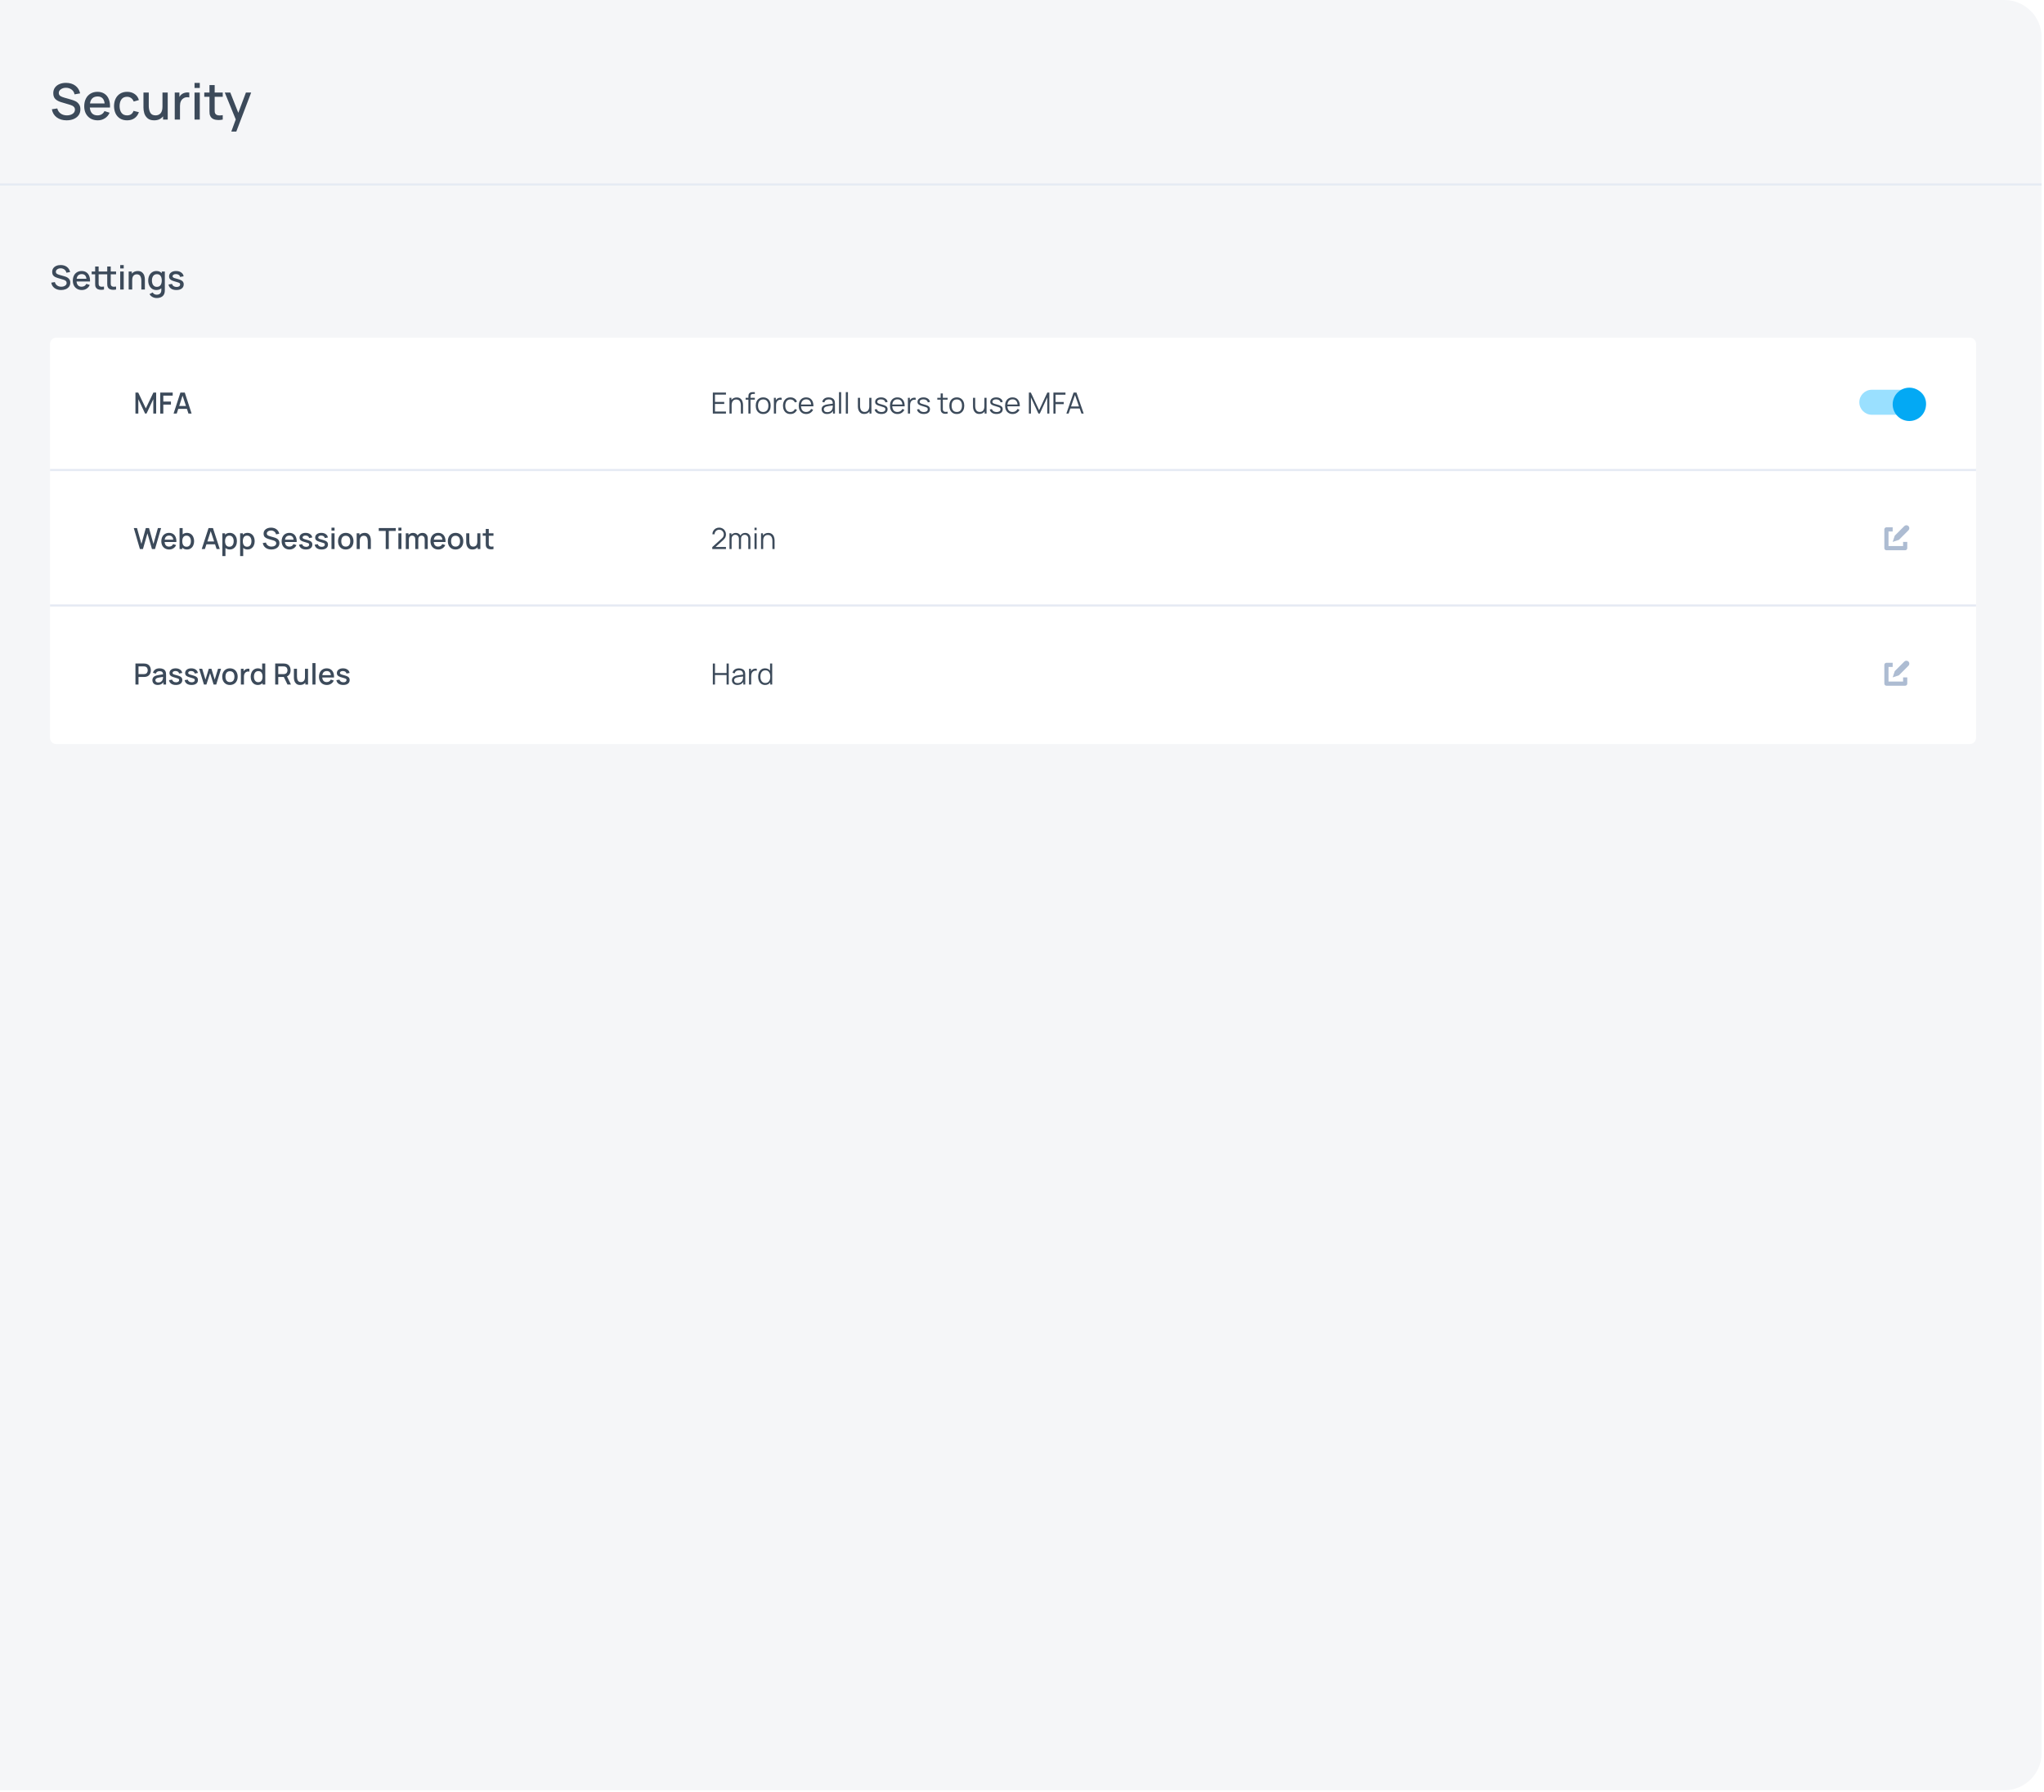 <svg width="657" height="576" viewBox="0 0 657 576" fill="none" xmlns="http://www.w3.org/2000/svg">
<path d="M0 0H644.24C650.867 0 656.24 5.373 656.24 12V563.51C656.24 570.137 650.867 575.51 644.24 575.51H0V0Z" fill="#F5F6F8"/>
<path d="M21.402 38.681C20.148 38.681 19.092 38.365 18.235 37.733C17.377 37.089 16.857 36.221 16.675 35.127L18.412 34.854C18.583 35.551 18.948 36.098 19.505 36.494C20.062 36.891 20.727 37.089 21.499 37.089C22.228 37.089 22.839 36.923 23.332 36.591C23.836 36.258 24.088 35.808 24.088 35.24C24.088 34.854 23.959 34.543 23.702 34.307C23.455 34.061 23.102 33.868 22.641 33.729L19.666 32.844C18.926 32.63 18.315 32.308 17.833 31.879C17.361 31.44 17.125 30.797 17.125 29.95C17.125 29.253 17.302 28.658 17.656 28.165C18.02 27.661 18.513 27.28 19.135 27.023C19.768 26.755 20.475 26.627 21.258 26.637C22.437 26.648 23.423 26.948 24.216 27.538C25.01 28.127 25.524 28.953 25.76 30.014L23.959 30.336C23.841 29.682 23.525 29.167 23.011 28.792C22.496 28.406 21.89 28.213 21.193 28.213C20.561 28.213 20.02 28.374 19.569 28.695C19.119 29.006 18.894 29.398 18.894 29.869C18.894 30.298 19.055 30.625 19.376 30.85C19.709 31.065 20.148 31.247 20.695 31.397L22.834 32.008C23.348 32.147 23.814 32.319 24.233 32.523C24.651 32.715 25.02 33.026 25.342 33.455C25.674 33.884 25.841 34.447 25.841 35.144C25.841 35.894 25.642 36.537 25.246 37.073C24.849 37.599 24.313 38.001 23.638 38.279C22.962 38.547 22.217 38.681 21.402 38.681Z" fill="#3C4A5A"/>
<path d="M28.872 34.565C28.937 35.379 29.178 36.007 29.596 36.446C30.014 36.875 30.588 37.089 31.317 37.089C31.842 37.089 32.298 36.971 32.684 36.736C33.069 36.5 33.37 36.157 33.584 35.706L35.224 36.237C34.892 37.009 34.383 37.609 33.697 38.038C33.021 38.467 32.26 38.681 31.413 38.681C30.556 38.681 29.794 38.494 29.13 38.118C28.476 37.733 27.967 37.202 27.602 36.526C27.248 35.84 27.072 35.058 27.072 34.179C27.072 33.246 27.248 32.426 27.602 31.719C27.956 31.011 28.454 30.47 29.098 30.095C29.741 29.709 30.48 29.516 31.317 29.516C32.196 29.516 32.946 29.719 33.568 30.127C34.2 30.534 34.667 31.118 34.967 31.879C35.278 32.641 35.406 33.536 35.353 34.565H28.872ZM31.381 31.011C30.674 31.011 30.111 31.204 29.693 31.59C29.285 31.965 29.028 32.523 28.921 33.262H33.632C33.546 32.501 33.316 31.938 32.941 31.574C32.566 31.199 32.046 31.011 31.381 31.011Z" fill="#3C4A5A"/>
<path d="M40.847 38.681C39.979 38.681 39.229 38.488 38.596 38.102C37.964 37.706 37.481 37.164 37.149 36.478C36.827 35.781 36.661 34.988 36.651 34.098C36.661 33.198 36.833 32.405 37.165 31.719C37.508 31.022 37.996 30.48 38.628 30.095C39.261 29.709 40.006 29.516 40.863 29.516C41.818 29.516 42.632 29.757 43.308 30.239C43.983 30.711 44.428 31.354 44.642 32.169L42.97 32.635C42.798 32.153 42.52 31.777 42.134 31.509C41.758 31.241 41.33 31.108 40.847 31.108C40.054 31.108 39.454 31.381 39.046 31.928C38.65 32.464 38.446 33.187 38.435 34.098C38.446 35.02 38.655 35.749 39.062 36.285C39.47 36.821 40.065 37.089 40.847 37.089C41.887 37.089 42.579 36.607 42.922 35.642L44.642 36.06C44.353 36.907 43.881 37.556 43.227 38.006C42.573 38.456 41.78 38.681 40.847 38.681Z" fill="#3C4A5A"/>
<path d="M53.91 29.757V38.44H52.415V37.411C52.082 37.818 51.675 38.135 51.193 38.36C50.71 38.574 50.163 38.681 49.552 38.681C48.63 38.681 47.912 38.451 47.398 37.99C46.894 37.529 46.551 36.993 46.369 36.382C46.197 35.771 46.111 35.17 46.111 34.581V29.757H47.816V34.018C47.816 34.865 47.971 35.589 48.282 36.189C48.604 36.789 49.177 37.089 50.003 37.089C50.667 37.089 51.203 36.864 51.611 36.414C52.018 35.964 52.222 35.251 52.222 34.275V29.757H53.91Z" fill="#3C4A5A"/>
<path d="M58.465 30.255C58.711 30.073 58.99 29.939 59.301 29.853C59.611 29.757 59.928 29.709 60.249 29.709C60.453 29.709 60.651 29.725 60.844 29.757V31.333C60.63 31.279 60.416 31.252 60.201 31.252C59.719 31.252 59.306 31.37 58.963 31.606C58.223 32.067 57.853 32.882 57.853 34.05V38.44H56.165V29.757H57.66V31.14C57.896 30.743 58.164 30.448 58.465 30.255Z" fill="#3C4A5A"/>
<path d="M62.529 26.653H64.217V28.277H62.529V26.653ZM62.529 29.757H64.217V38.44H62.529V29.757Z" fill="#3C4A5A"/>
<path d="M69.003 34.935C69.003 35.02 69.003 35.197 69.003 35.465C69.003 35.722 69.014 35.931 69.035 36.092C69.067 36.253 69.116 36.387 69.18 36.494C69.416 36.902 69.877 37.105 70.563 37.105C70.885 37.105 71.228 37.073 71.592 37.009V38.44C71.131 38.536 70.67 38.585 70.209 38.585C69.609 38.585 69.084 38.488 68.633 38.295C68.194 38.102 67.862 37.797 67.636 37.379C67.508 37.132 67.422 36.886 67.379 36.639C67.347 36.382 67.331 36.076 67.331 35.722V35.031V31.108H65.659V29.757H67.331V27.345H69.003V29.757H71.592V31.108H69.003V34.935Z" fill="#3C4A5A"/>
<path d="M79.041 29.757H80.729L75.953 42.299H74.345L75.776 38.392L72.255 29.757H74.024L76.597 36.269L79.041 29.757Z" fill="#3C4A5A"/>
<path d="M0 58.96H656.24V59.63H0V58.96Z" fill="#E5EAF3"/>
<path d="M19.628 93.231C18.792 93.231 18.088 93.02 17.517 92.598C16.945 92.169 16.598 91.591 16.477 90.862L17.634 90.679C17.749 91.144 17.992 91.508 18.363 91.773C18.735 92.037 19.178 92.169 19.693 92.169C20.179 92.169 20.586 92.059 20.915 91.837C21.251 91.616 21.419 91.316 21.419 90.937C21.419 90.679 21.333 90.472 21.161 90.315C20.997 90.151 20.761 90.022 20.454 89.929L18.471 89.339C17.977 89.197 17.57 88.982 17.248 88.696C16.934 88.403 16.777 87.974 16.777 87.41C16.777 86.945 16.895 86.549 17.131 86.22C17.373 85.884 17.702 85.63 18.117 85.459C18.538 85.28 19.01 85.194 19.532 85.201C20.318 85.209 20.976 85.409 21.504 85.802C22.033 86.195 22.376 86.745 22.533 87.453L21.333 87.667C21.254 87.231 21.043 86.888 20.7 86.638C20.357 86.381 19.953 86.252 19.489 86.252C19.067 86.252 18.706 86.359 18.406 86.574C18.106 86.781 17.956 87.042 17.956 87.356C17.956 87.642 18.063 87.86 18.278 88.01C18.499 88.153 18.792 88.275 19.157 88.375L20.582 88.782C20.925 88.875 21.236 88.989 21.515 89.125C21.794 89.254 22.04 89.461 22.255 89.747C22.476 90.033 22.587 90.408 22.587 90.872C22.587 91.373 22.455 91.802 22.19 92.159C21.926 92.509 21.569 92.777 21.118 92.963C20.668 93.141 20.172 93.231 19.628 93.231Z" fill="#3C4A5A"/>
<path d="M24.608 90.487C24.651 91.03 24.812 91.448 25.091 91.741C25.369 92.027 25.752 92.169 26.238 92.169C26.588 92.169 26.892 92.091 27.149 91.934C27.406 91.776 27.606 91.548 27.749 91.248L28.843 91.601C28.621 92.116 28.282 92.516 27.824 92.802C27.374 93.088 26.867 93.231 26.302 93.231C25.73 93.231 25.223 93.106 24.78 92.856C24.344 92.598 24.005 92.245 23.762 91.794C23.526 91.337 23.408 90.815 23.408 90.229C23.408 89.607 23.526 89.061 23.762 88.589C23.997 88.117 24.33 87.757 24.758 87.506C25.187 87.249 25.68 87.12 26.238 87.12C26.824 87.12 27.324 87.256 27.739 87.528C28.16 87.799 28.471 88.189 28.671 88.696C28.878 89.204 28.964 89.8 28.928 90.487H24.608ZM26.281 88.117C25.809 88.117 25.434 88.246 25.155 88.503C24.884 88.753 24.712 89.125 24.64 89.618H27.782C27.724 89.111 27.571 88.736 27.32 88.493C27.07 88.242 26.724 88.117 26.281 88.117Z" fill="#3C4A5A"/>
<path d="M35.593 90.733C35.593 90.79 35.593 90.908 35.593 91.087C35.593 91.258 35.6 91.398 35.615 91.505C35.636 91.612 35.668 91.701 35.711 91.773C35.868 92.044 36.172 92.18 36.622 92.18C36.837 92.18 37.065 92.159 37.308 92.116V93.07C36.994 93.134 36.687 93.166 36.386 93.166C35.993 93.166 35.647 93.102 35.347 92.974C35.046 92.845 34.825 92.641 34.682 92.362C34.596 92.198 34.539 92.034 34.51 91.869C34.482 91.698 34.468 91.491 34.468 91.248V90.797V88.182H31.702V90.733C31.702 90.79 31.702 90.908 31.702 91.087C31.702 91.258 31.709 91.398 31.723 91.505C31.745 91.612 31.777 91.701 31.82 91.773C31.977 92.044 32.284 92.18 32.742 92.18C32.956 92.18 33.185 92.159 33.428 92.116V93.07C33.12 93.134 32.813 93.166 32.506 93.166C32.106 93.166 31.755 93.102 31.455 92.974C31.162 92.845 30.941 92.641 30.791 92.362C30.705 92.198 30.648 92.034 30.619 91.869C30.598 91.698 30.587 91.494 30.587 91.258V90.797V88.182H29.472V87.281H30.587V85.673H31.702V87.281H34.468V85.673H35.593V87.281H37.308V88.182H35.593V90.733Z" fill="#3C4A5A"/>
<path d="M38.639 85.212H39.765V86.295H38.639V85.212ZM38.639 87.281H39.765V93.07H38.639V87.281Z" fill="#3C4A5A"/>
<path d="M44.274 87.12C44.889 87.12 45.364 87.274 45.7 87.581C46.043 87.889 46.272 88.246 46.386 88.653C46.508 89.061 46.568 89.461 46.568 89.854V93.07H45.432V90.229C45.432 89.665 45.325 89.182 45.11 88.782C44.903 88.382 44.524 88.182 43.974 88.182C43.531 88.182 43.174 88.332 42.902 88.632C42.63 88.932 42.495 89.407 42.495 90.058V93.07H41.358V87.281H42.366V87.967C42.588 87.696 42.859 87.489 43.181 87.346C43.502 87.195 43.867 87.12 44.274 87.12Z" fill="#3C4A5A"/>
<path d="M52.981 87.281V93.231C52.981 93.545 52.956 93.828 52.906 94.078C52.785 94.649 52.503 95.078 52.059 95.364C51.616 95.657 51.048 95.804 50.355 95.804C49.869 95.804 49.422 95.693 49.015 95.471C48.608 95.257 48.29 94.946 48.061 94.539L49.09 94.013C49.204 94.249 49.376 94.428 49.605 94.549C49.84 94.671 50.091 94.732 50.355 94.732C50.841 94.732 51.213 94.603 51.47 94.346C51.734 94.088 51.863 93.71 51.856 93.209V92.663C51.434 93.041 50.902 93.231 50.258 93.231C49.737 93.231 49.276 93.099 48.876 92.834C48.483 92.57 48.179 92.205 47.965 91.741C47.75 91.276 47.643 90.754 47.643 90.176C47.643 89.597 47.75 89.075 47.965 88.611C48.179 88.146 48.486 87.781 48.886 87.517C49.287 87.253 49.751 87.12 50.28 87.12C50.98 87.12 51.552 87.349 51.995 87.806V87.281H52.981ZM50.419 92.212C50.948 92.212 51.341 92.03 51.599 91.666C51.863 91.301 51.995 90.805 51.995 90.176C51.995 89.547 51.867 89.05 51.609 88.686C51.352 88.321 50.966 88.139 50.452 88.139C49.923 88.139 49.519 88.328 49.24 88.707C48.969 89.086 48.833 89.575 48.833 90.176C48.833 90.776 48.969 91.266 49.24 91.644C49.512 92.023 49.905 92.212 50.419 92.212Z" fill="#3C4A5A"/>
<path d="M56.695 93.231C55.994 93.231 55.419 93.077 54.969 92.77C54.526 92.455 54.258 92.016 54.165 91.451L55.312 91.269C55.383 91.569 55.548 91.809 55.805 91.987C56.062 92.159 56.384 92.245 56.77 92.245C57.12 92.245 57.395 92.173 57.595 92.03C57.795 91.887 57.895 91.691 57.895 91.441C57.895 91.283 57.86 91.162 57.788 91.076C57.717 90.99 57.574 90.908 57.359 90.829C57.152 90.751 56.813 90.647 56.341 90.519C55.834 90.383 55.437 90.243 55.151 90.101C54.865 89.951 54.658 89.779 54.529 89.586C54.408 89.386 54.347 89.143 54.347 88.857C54.347 88.335 54.551 87.917 54.958 87.603C55.373 87.281 55.919 87.12 56.598 87.12C57.263 87.12 57.813 87.278 58.249 87.592C58.692 87.899 58.95 88.31 59.021 88.825L57.874 89.029C57.831 88.743 57.692 88.518 57.456 88.353C57.22 88.189 56.913 88.107 56.534 88.107C56.212 88.107 55.955 88.171 55.762 88.3C55.569 88.421 55.473 88.589 55.473 88.803C55.473 88.932 55.512 89.039 55.591 89.125C55.676 89.211 55.83 89.297 56.052 89.382C56.28 89.468 56.627 89.568 57.092 89.683C57.585 89.811 57.971 89.951 58.249 90.101C58.535 90.251 58.739 90.429 58.86 90.637C58.989 90.837 59.053 91.09 59.053 91.398C59.053 91.969 58.842 92.42 58.421 92.748C58.006 93.07 57.431 93.231 56.695 93.231Z" fill="#3C4A5A"/>
<g filter="url(#filter0_d)">
<path d="M16.08 109.88C16.08 108.77 16.98 107.87 18.09 107.87H633.15C634.26 107.87 635.16 108.77 635.16 109.88V236.51C635.16 237.62 634.26 238.52 633.15 238.52H18.09C16.98 238.52 16.08 237.62 16.08 236.51V109.88Z" fill="white"/>
</g>
<path d="M16.08 150.75H635.16V151.42H16.08V150.75Z" fill="#E5EAF3"/>
<path d="M43.536 126.196H44.428L46.866 131.28L49.305 126.196H50.196V132.95H49.277V128.326L47.092 132.95H46.641L44.465 128.326V132.95H43.536V126.196Z" fill="#3C4A5A"/>
<path d="M51.506 126.196H55.511V127.181H52.491V129.085H54.948V130.061H52.491V132.95H51.506V126.196Z" fill="#3C4A5A"/>
<path d="M60.575 132.95L60.078 131.43H57.301L56.804 132.95H55.791L57.986 126.196H59.393L61.588 132.95H60.575ZM57.601 130.511H59.777L58.68 127.191L57.601 130.511Z" fill="#3C4A5A"/>
<path d="M229.126 126.196H233.347V126.853H229.811V129.198H232.785V129.855H229.811V132.293H233.347V132.95H229.126V126.196Z" fill="#3C4A5A"/>
<path d="M236.802 127.763C237.277 127.763 237.665 127.879 237.965 128.11C238.272 128.341 238.491 128.638 238.622 129.001C238.76 129.364 238.828 129.751 238.828 130.164V132.95H238.134V130.361C238.134 129.767 238.015 129.295 237.778 128.945C237.54 128.595 237.168 128.419 236.662 128.419C236.18 128.419 235.811 128.582 235.555 128.907C235.298 129.226 235.17 129.673 235.17 130.249V132.95H234.476V127.885H235.095V128.588C235.283 128.319 235.52 128.116 235.808 127.979C236.102 127.835 236.433 127.763 236.802 127.763Z" fill="#3C4A5A"/>
<path d="M242.025 126.637C241.756 126.637 241.556 126.703 241.424 126.834C241.299 126.959 241.237 127.159 241.237 127.435V127.885H242.625V128.476H241.237V132.95H240.552V128.476H239.67V127.885H240.552V127.51C240.552 127.272 240.571 127.066 240.608 126.89C240.652 126.715 240.736 126.559 240.861 126.421C240.999 126.271 241.158 126.174 241.34 126.131C241.521 126.081 241.734 126.056 241.978 126.056H242.625V126.637H242.025Z" fill="#3C4A5A"/>
<path d="M245.316 133.091C244.822 133.091 244.394 132.978 244.031 132.753C243.669 132.528 243.39 132.212 243.196 131.806C243.009 131.399 242.915 130.933 242.915 130.408C242.915 129.883 243.012 129.42 243.206 129.02C243.4 128.613 243.678 128.301 244.041 128.082C244.403 127.857 244.829 127.744 245.316 127.744C245.81 127.744 246.239 127.857 246.601 128.082C246.964 128.307 247.239 128.62 247.427 129.02C247.621 129.42 247.718 129.883 247.718 130.408C247.718 130.94 247.621 131.409 247.427 131.815C247.233 132.215 246.955 132.528 246.592 132.753C246.236 132.978 245.81 133.091 245.316 133.091ZM245.316 132.434C245.86 132.434 246.273 132.253 246.554 131.89C246.842 131.521 246.986 131.027 246.986 130.408C246.986 129.783 246.842 129.292 246.554 128.935C246.273 128.579 245.86 128.401 245.316 128.401C244.766 128.401 244.35 128.582 244.069 128.945C243.787 129.307 243.647 129.795 243.647 130.408C243.647 131.033 243.791 131.527 244.078 131.89C244.366 132.253 244.779 132.434 245.316 132.434Z" fill="#3C4A5A"/>
<path d="M249.761 128.213C249.898 128.088 250.067 127.994 250.267 127.932C250.467 127.869 250.667 127.838 250.867 127.838C250.992 127.838 251.118 127.854 251.243 127.885V128.532C251.105 128.501 250.977 128.485 250.858 128.485C250.533 128.485 250.255 128.576 250.023 128.757C249.792 128.938 249.635 129.17 249.554 129.451C249.479 129.733 249.442 130.058 249.442 130.427V132.95H248.748V127.885H249.367V128.682C249.467 128.501 249.598 128.344 249.761 128.213Z" fill="#3C4A5A"/>
<path d="M254.055 133.091C253.554 133.091 253.126 132.978 252.77 132.753C252.419 132.528 252.151 132.215 251.963 131.815C251.775 131.409 251.678 130.943 251.672 130.417C251.685 129.604 251.9 128.957 252.319 128.476C252.738 127.988 253.32 127.744 254.064 127.744C254.577 127.744 255.021 127.869 255.396 128.119C255.771 128.369 256.031 128.71 256.175 129.142L255.499 129.367C255.38 129.06 255.193 128.823 254.936 128.654C254.68 128.485 254.386 128.401 254.055 128.401C253.517 128.401 253.107 128.585 252.826 128.954C252.551 129.317 252.41 129.805 252.404 130.417C252.41 131.036 252.554 131.527 252.835 131.89C253.117 132.253 253.523 132.434 254.055 132.434C254.392 132.434 254.683 132.356 254.927 132.2C255.171 132.037 255.358 131.806 255.49 131.505L256.175 131.702C255.987 132.159 255.712 132.506 255.349 132.744C254.986 132.975 254.555 133.091 254.055 133.091Z" fill="#3C4A5A"/>
<path d="M257.47 130.614C257.501 131.196 257.657 131.646 257.939 131.965C258.226 132.278 258.623 132.434 259.13 132.434C259.493 132.434 259.808 132.35 260.077 132.181C260.346 132.012 260.559 131.771 260.715 131.459L261.362 131.702C261.162 132.14 260.865 132.481 260.471 132.725C260.083 132.969 259.643 133.091 259.149 133.091C258.661 133.091 258.232 132.981 257.864 132.762C257.501 132.544 257.219 132.234 257.019 131.834C256.825 131.434 256.729 130.968 256.729 130.436C256.729 129.886 256.825 129.411 257.019 129.01C257.219 128.604 257.501 128.291 257.864 128.072C258.226 127.854 258.648 127.744 259.13 127.744C259.88 127.744 260.462 128 260.875 128.513C261.287 129.02 261.481 129.72 261.456 130.614H257.47ZM259.149 128.373C258.661 128.373 258.273 128.516 257.985 128.804C257.704 129.092 257.535 129.501 257.479 130.033H260.734C260.678 129.489 260.515 129.076 260.246 128.795C259.983 128.513 259.618 128.373 259.149 128.373Z" fill="#3C4A5A"/>
<path d="M268.221 128.757C268.321 128.995 268.371 129.345 268.371 129.808V132.95H267.752V132.115C267.558 132.434 267.295 132.678 266.964 132.847C266.632 133.009 266.254 133.091 265.829 133.091C265.46 133.091 265.144 133.025 264.881 132.894C264.619 132.756 264.422 132.575 264.29 132.35C264.159 132.118 264.093 131.865 264.093 131.59C264.093 131.196 264.206 130.88 264.431 130.642C264.662 130.399 264.978 130.224 265.378 130.117C265.791 130.017 266.47 129.911 267.414 129.798C267.47 129.786 267.561 129.773 267.686 129.761C267.68 129.286 267.573 128.938 267.367 128.72C267.161 128.501 266.817 128.391 266.335 128.391C265.979 128.391 265.682 128.473 265.444 128.635C265.213 128.798 265.05 129.042 264.956 129.367L264.281 129.17C264.4 128.713 264.634 128.363 264.984 128.119C265.341 127.869 265.797 127.744 266.354 127.744C266.817 127.744 267.207 127.832 267.526 128.007C267.852 128.182 268.083 128.432 268.221 128.757ZM265.904 132.49C266.373 132.49 266.757 132.368 267.057 132.125C267.364 131.874 267.548 131.552 267.611 131.158C267.661 130.94 267.686 130.674 267.686 130.361C267.186 130.417 266.782 130.467 266.476 130.511C266.176 130.555 265.904 130.608 265.66 130.671C265.078 130.833 264.787 131.14 264.787 131.59C264.787 131.84 264.878 132.053 265.059 132.228C265.247 132.403 265.528 132.49 265.904 132.49Z" fill="#3C4A5A"/>
<path d="M269.681 126.056H270.365V132.95H269.681V126.056Z" fill="#3C4A5A"/>
<path d="M271.87 126.056H272.555V132.95H271.87V126.056Z" fill="#3C4A5A"/>
<path d="M280.102 127.885V132.95H279.483V132.246C279.295 132.515 279.054 132.722 278.76 132.866C278.473 133.003 278.144 133.072 277.776 133.072C277.3 133.072 276.909 132.956 276.603 132.725C276.303 132.493 276.084 132.196 275.946 131.834C275.815 131.471 275.749 131.083 275.749 130.671V127.885H276.444V130.474C276.444 131.068 276.562 131.54 276.8 131.89C277.038 132.24 277.41 132.415 277.916 132.415C278.398 132.415 278.767 132.256 279.023 131.937C279.279 131.612 279.408 131.162 279.408 130.586V127.885H280.102Z" fill="#3C4A5A"/>
<path d="M283.307 133.081C282.713 133.081 282.222 132.953 281.835 132.697C281.453 132.44 281.219 132.084 281.131 131.627L281.835 131.515C281.91 131.809 282.082 132.04 282.351 132.209C282.62 132.372 282.951 132.453 283.345 132.453C283.726 132.453 284.027 132.375 284.245 132.218C284.471 132.056 284.583 131.834 284.583 131.552C284.583 131.39 284.546 131.262 284.471 131.168C284.402 131.074 284.264 130.986 284.058 130.905C283.851 130.818 283.526 130.714 283.082 130.596C282.613 130.471 282.251 130.345 281.994 130.22C281.738 130.095 281.556 129.955 281.45 129.798C281.344 129.636 281.291 129.432 281.291 129.189C281.291 128.757 281.466 128.41 281.816 128.147C282.172 127.879 282.638 127.744 283.214 127.744C283.783 127.744 284.258 127.882 284.639 128.157C285.027 128.426 285.243 128.779 285.287 129.217L284.583 129.348C284.539 129.042 284.386 128.804 284.123 128.635C283.867 128.46 283.542 128.373 283.148 128.373C282.798 128.373 282.516 128.444 282.304 128.588C282.091 128.732 281.985 128.92 281.985 129.151C281.985 129.295 282.025 129.414 282.107 129.508C282.188 129.595 282.332 129.683 282.538 129.77C282.751 129.851 283.06 129.942 283.467 130.042C283.942 130.161 284.308 130.286 284.564 130.417C284.827 130.549 285.015 130.705 285.127 130.886C285.24 131.061 285.296 131.28 285.296 131.543C285.296 132.024 285.118 132.403 284.761 132.678C284.411 132.947 283.926 133.081 283.307 133.081Z" fill="#3C4A5A"/>
<path d="M286.8 130.614C286.832 131.196 286.988 131.646 287.269 131.965C287.557 132.278 287.954 132.434 288.461 132.434C288.823 132.434 289.139 132.35 289.408 132.181C289.677 132.012 289.89 131.771 290.046 131.459L290.693 131.702C290.493 132.14 290.196 132.481 289.802 132.725C289.414 132.969 288.973 133.091 288.479 133.091C287.992 133.091 287.563 132.981 287.194 132.762C286.832 132.544 286.55 132.234 286.35 131.834C286.156 131.434 286.059 130.968 286.059 130.436C286.059 129.886 286.156 129.411 286.35 129.01C286.55 128.604 286.832 128.291 287.194 128.072C287.557 127.854 287.979 127.744 288.461 127.744C289.211 127.744 289.793 128 290.205 128.513C290.618 129.02 290.812 129.72 290.787 130.614H286.8ZM288.479 128.373C287.992 128.373 287.604 128.516 287.316 128.804C287.035 129.092 286.866 129.501 286.81 130.033H290.065C290.008 129.489 289.846 129.076 289.577 128.795C289.314 128.513 288.948 128.373 288.479 128.373Z" fill="#3C4A5A"/>
<path d="M292.841 128.213C292.978 128.088 293.147 127.994 293.347 127.932C293.547 127.869 293.747 127.838 293.948 127.838C294.073 127.838 294.198 127.854 294.323 127.885V128.532C294.185 128.501 294.057 128.485 293.938 128.485C293.613 128.485 293.335 128.576 293.103 128.757C292.872 128.938 292.716 129.17 292.634 129.451C292.559 129.733 292.522 130.058 292.522 130.427V132.95H291.828V127.885H292.447V128.682C292.547 128.501 292.678 128.344 292.841 128.213Z" fill="#3C4A5A"/>
<path d="M296.929 133.081C296.334 133.081 295.844 132.953 295.456 132.697C295.074 132.44 294.84 132.084 294.752 131.627L295.456 131.515C295.531 131.809 295.703 132.04 295.972 132.209C296.241 132.372 296.572 132.453 296.966 132.453C297.348 132.453 297.648 132.375 297.867 132.218C298.092 132.056 298.204 131.834 298.204 131.552C298.204 131.39 298.167 131.262 298.092 131.168C298.023 131.074 297.885 130.986 297.679 130.905C297.473 130.818 297.147 130.714 296.703 130.596C296.234 130.471 295.872 130.345 295.615 130.22C295.359 130.095 295.178 129.955 295.071 129.798C294.965 129.636 294.912 129.432 294.912 129.189C294.912 128.757 295.087 128.41 295.437 128.147C295.794 127.879 296.259 127.744 296.835 127.744C297.404 127.744 297.879 127.882 298.26 128.157C298.648 128.426 298.864 128.779 298.908 129.217L298.204 129.348C298.16 129.042 298.007 128.804 297.745 128.635C297.488 128.46 297.163 128.373 296.769 128.373C296.419 128.373 296.137 128.444 295.925 128.588C295.712 128.732 295.606 128.92 295.606 129.151C295.606 129.295 295.647 129.414 295.728 129.508C295.809 129.595 295.953 129.683 296.159 129.77C296.372 129.851 296.682 129.942 297.088 130.042C297.563 130.161 297.929 130.286 298.185 130.417C298.448 130.549 298.636 130.705 298.748 130.886C298.861 131.061 298.917 131.28 298.917 131.543C298.917 132.024 298.739 132.403 298.382 132.678C298.032 132.947 297.548 133.081 296.929 133.081Z" fill="#3C4A5A"/>
<path d="M303.05 131.093C303.05 131.143 303.05 131.243 303.05 131.393C303.05 131.543 303.056 131.665 303.069 131.759C303.087 131.853 303.115 131.934 303.153 132.003C303.303 132.271 303.591 132.406 304.016 132.406C304.191 132.406 304.385 132.387 304.597 132.35V132.95C304.347 133 304.116 133.025 303.903 133.025C303.584 133.025 303.303 132.972 303.059 132.866C302.815 132.753 302.637 132.581 302.525 132.35C302.443 132.181 302.393 132.018 302.374 131.862C302.362 131.706 302.356 131.455 302.356 131.111V128.476H301.277V127.885H302.356V126.478H303.05V127.885H304.597V128.476H303.05V131.093Z" fill="#3C4A5A"/>
<path d="M307.541 133.091C307.047 133.091 306.619 132.978 306.256 132.753C305.894 132.528 305.615 132.212 305.421 131.806C305.234 131.399 305.14 130.933 305.14 130.408C305.14 129.883 305.237 129.42 305.431 129.02C305.625 128.613 305.903 128.301 306.266 128.082C306.628 127.857 307.054 127.744 307.541 127.744C308.035 127.744 308.464 127.857 308.826 128.082C309.189 128.307 309.464 128.62 309.652 129.02C309.846 129.42 309.943 129.883 309.943 130.408C309.943 130.94 309.846 131.409 309.652 131.815C309.458 132.215 309.18 132.528 308.817 132.753C308.461 132.978 308.035 133.091 307.541 133.091ZM307.541 132.434C308.085 132.434 308.498 132.253 308.779 131.89C309.067 131.521 309.211 131.027 309.211 130.408C309.211 129.783 309.067 129.292 308.779 128.935C308.498 128.579 308.085 128.401 307.541 128.401C306.991 128.401 306.575 128.582 306.294 128.945C306.012 129.307 305.872 129.795 305.872 130.408C305.872 131.033 306.015 131.527 306.303 131.89C306.591 132.253 307.003 132.434 307.541 132.434Z" fill="#3C4A5A"/>
<path d="M317.109 127.885V132.95H316.49V132.246C316.302 132.515 316.061 132.722 315.767 132.866C315.48 133.003 315.152 133.072 314.783 133.072C314.307 133.072 313.916 132.956 313.61 132.725C313.31 132.493 313.091 132.196 312.953 131.834C312.822 131.471 312.756 131.083 312.756 130.671V127.885H313.451V130.474C313.451 131.068 313.569 131.54 313.807 131.89C314.045 132.24 314.417 132.415 314.923 132.415C315.405 132.415 315.774 132.256 316.03 131.937C316.286 131.612 316.415 131.162 316.415 130.586V127.885H317.109Z" fill="#3C4A5A"/>
<path d="M320.314 133.081C319.72 133.081 319.229 132.953 318.842 132.697C318.46 132.44 318.226 132.084 318.138 131.627L318.842 131.515C318.917 131.809 319.089 132.04 319.358 132.209C319.627 132.372 319.958 132.453 320.352 132.453C320.733 132.453 321.034 132.375 321.252 132.218C321.478 132.056 321.59 131.834 321.59 131.552C321.59 131.39 321.553 131.262 321.478 131.168C321.409 131.074 321.271 130.986 321.065 130.905C320.858 130.818 320.533 130.714 320.089 130.596C319.62 130.471 319.258 130.345 319.001 130.22C318.745 130.095 318.563 129.955 318.457 129.798C318.351 129.636 318.298 129.432 318.298 129.189C318.298 128.757 318.473 128.41 318.823 128.147C319.179 127.879 319.645 127.744 320.221 127.744C320.79 127.744 321.265 127.882 321.646 128.157C322.034 128.426 322.25 128.779 322.294 129.217L321.59 129.348C321.546 129.042 321.393 128.804 321.13 128.635C320.874 128.46 320.549 128.373 320.155 128.373C319.805 128.373 319.523 128.444 319.311 128.588C319.098 128.732 318.992 128.92 318.992 129.151C318.992 129.295 319.032 129.414 319.114 129.508C319.195 129.595 319.339 129.683 319.545 129.77C319.758 129.851 320.067 129.942 320.474 130.042C320.949 130.161 321.315 130.286 321.571 130.417C321.834 130.549 322.022 130.705 322.134 130.886C322.247 131.061 322.303 131.28 322.303 131.543C322.303 132.024 322.125 132.403 321.768 132.678C321.418 132.947 320.933 133.081 320.314 133.081Z" fill="#3C4A5A"/>
<path d="M323.807 130.614C323.839 131.196 323.995 131.646 324.276 131.965C324.564 132.278 324.961 132.434 325.468 132.434C325.83 132.434 326.146 132.35 326.415 132.181C326.684 132.012 326.897 131.771 327.053 131.459L327.7 131.702C327.5 132.14 327.203 132.481 326.809 132.725C326.421 132.969 325.98 133.091 325.486 133.091C324.999 133.091 324.57 132.981 324.201 132.762C323.839 132.544 323.557 132.234 323.357 131.834C323.163 131.434 323.066 130.968 323.066 130.436C323.066 129.886 323.163 129.411 323.357 129.01C323.557 128.604 323.839 128.291 324.201 128.072C324.564 127.854 324.986 127.744 325.468 127.744C326.218 127.744 326.8 128 327.212 128.513C327.625 129.02 327.819 129.72 327.794 130.614H323.807ZM325.486 128.373C324.999 128.373 324.611 128.516 324.323 128.804C324.042 129.092 323.873 129.501 323.817 130.033H327.072C327.015 129.489 326.853 129.076 326.584 128.795C326.321 128.513 325.955 128.373 325.486 128.373Z" fill="#3C4A5A"/>
<path d="M330.713 126.196H331.341L334.005 131.871L336.641 126.196H337.288V132.941H336.622V127.735L334.221 132.95H333.78L331.369 127.735V132.95H330.713V126.196Z" fill="#3C4A5A"/>
<path d="M338.599 126.196H342.473V126.881H339.284V129.226H341.911V129.92H339.284V132.95H338.599V126.196Z" fill="#3C4A5A"/>
<path d="M347.606 132.95L347.034 131.308H344.041L343.479 132.95H342.756L345.083 126.196H346.002L348.328 132.95H347.606ZM344.267 130.661H346.818L345.533 126.966L344.267 130.661Z" fill="#3C4A5A"/>
<path d="M597.64 129.31C597.64 127.09 599.44 125.29 601.66 125.29H615.06C617.28 125.29 619.08 127.09 619.08 129.31V129.31C619.08 131.53 617.28 133.33 615.06 133.33H601.66C599.44 133.33 597.64 131.53 597.64 129.31V129.31Z" fill="#9AE0FF"/>
<g filter="url(#filter1_d)">
<path d="M619.08 129.31C619.08 132.27 616.68 134.67 613.72 134.67C610.759 134.67 608.36 132.27 608.36 129.31C608.36 126.35 610.759 123.95 613.72 123.95C616.68 123.95 619.08 126.35 619.08 129.31Z" fill="#03A9F4"/>
</g>
<path d="M16.08 194.3H635.16V194.97H16.08V194.3Z" fill="#E5EAF3"/>
<path d="M43.002 169.746H44.034L45.459 174.858L46.866 169.756L47.898 169.746L49.324 174.858L50.75 169.746H51.782L49.821 176.5H48.846L47.392 171.453L45.947 176.5H44.972L43.002 169.746Z" fill="#3C4A5A"/>
<path d="M52.907 174.239C52.944 174.715 53.085 175.08 53.329 175.337C53.573 175.587 53.907 175.712 54.333 175.712C54.639 175.712 54.905 175.643 55.13 175.506C55.355 175.368 55.53 175.168 55.655 174.905L56.612 175.215C56.418 175.665 56.121 176.015 55.721 176.265C55.327 176.516 54.883 176.641 54.389 176.641C53.889 176.641 53.445 176.531 53.057 176.312C52.676 176.087 52.379 175.778 52.166 175.384C51.96 174.984 51.856 174.527 51.856 174.014C51.856 173.47 51.96 172.992 52.166 172.579C52.372 172.166 52.663 171.851 53.038 171.632C53.413 171.407 53.845 171.294 54.333 171.294C54.846 171.294 55.283 171.413 55.646 171.65C56.015 171.888 56.287 172.229 56.462 172.673C56.643 173.117 56.718 173.639 56.687 174.239H52.907ZM54.37 172.166C53.958 172.166 53.629 172.279 53.385 172.504C53.148 172.723 52.998 173.048 52.935 173.48H55.684C55.633 173.036 55.499 172.707 55.28 172.495C55.061 172.276 54.758 172.166 54.37 172.166Z" fill="#3C4A5A"/>
<path d="M60.089 171.294C60.552 171.294 60.959 171.41 61.309 171.641C61.659 171.872 61.928 172.191 62.115 172.598C62.303 173.004 62.397 173.461 62.397 173.967C62.397 174.474 62.303 174.93 62.115 175.337C61.928 175.743 61.659 176.062 61.309 176.294C60.965 176.525 60.565 176.641 60.108 176.641C59.483 176.641 58.976 176.437 58.589 176.031V176.5H57.716V169.746H58.71V171.782C59.086 171.457 59.545 171.294 60.089 171.294ZM59.967 175.75C60.418 175.75 60.761 175.584 60.999 175.252C61.237 174.921 61.356 174.493 61.356 173.967C61.356 173.442 61.234 173.014 60.99 172.682C60.752 172.351 60.402 172.185 59.939 172.185C59.489 172.185 59.151 172.345 58.926 172.664C58.701 172.982 58.589 173.417 58.589 173.967C58.589 174.518 58.701 174.952 58.926 175.271C59.157 175.59 59.505 175.75 59.967 175.75Z" fill="#3C4A5A"/>
<path d="M69.625 176.5L69.128 174.98H66.351L65.854 176.5H64.841L67.036 169.746H68.443L70.638 176.5H69.625ZM66.651 174.061H68.828L67.73 170.741L66.651 174.061Z" fill="#3C4A5A"/>
<path d="M73.848 171.294C74.311 171.294 74.717 171.41 75.067 171.641C75.417 171.872 75.686 172.191 75.874 172.598C76.061 173.004 76.155 173.461 76.155 173.967C76.155 174.474 76.061 174.93 75.874 175.337C75.686 175.743 75.417 176.062 75.067 176.294C74.723 176.525 74.323 176.641 73.867 176.641C73.304 176.641 72.838 176.475 72.469 176.143V178.751H71.475V171.435H72.347V171.894C72.735 171.494 73.235 171.294 73.848 171.294ZM73.726 175.75C74.176 175.75 74.52 175.584 74.758 175.252C74.995 174.921 75.114 174.493 75.114 173.967C75.114 173.442 74.992 173.014 74.748 172.682C74.511 172.351 74.16 172.185 73.698 172.185C73.248 172.185 72.91 172.345 72.685 172.664C72.46 172.982 72.347 173.417 72.347 173.967C72.347 174.518 72.46 174.952 72.685 175.271C72.916 175.59 73.263 175.75 73.726 175.75Z" fill="#3C4A5A"/>
<path d="M79.555 171.294C80.017 171.294 80.424 171.41 80.774 171.641C81.124 171.872 81.393 172.191 81.581 172.598C81.768 173.004 81.862 173.461 81.862 173.967C81.862 174.474 81.768 174.93 81.581 175.337C81.393 175.743 81.124 176.062 80.774 176.294C80.43 176.525 80.03 176.641 79.573 176.641C79.011 176.641 78.545 176.475 78.176 176.143V178.751H77.181V171.435H78.054V171.894C78.442 171.494 78.942 171.294 79.555 171.294ZM79.433 175.75C79.883 175.75 80.227 175.584 80.465 175.252C80.702 174.921 80.821 174.493 80.821 173.967C80.821 173.442 80.699 173.014 80.455 172.682C80.218 172.351 79.867 172.185 79.404 172.185C78.954 172.185 78.617 172.345 78.391 172.664C78.166 172.982 78.054 173.417 78.054 173.967C78.054 174.518 78.166 174.952 78.391 175.271C78.623 175.59 78.97 175.75 79.433 175.75Z" fill="#3C4A5A"/>
<path d="M87.224 176.641C86.492 176.641 85.876 176.456 85.376 176.087C84.876 175.712 84.572 175.205 84.466 174.568L85.479 174.408C85.579 174.815 85.792 175.134 86.117 175.365C86.442 175.596 86.83 175.712 87.28 175.712C87.705 175.712 88.062 175.615 88.349 175.421C88.643 175.227 88.79 174.965 88.79 174.633C88.79 174.408 88.715 174.227 88.565 174.089C88.421 173.945 88.215 173.833 87.946 173.752L86.211 173.236C85.779 173.111 85.423 172.923 85.141 172.673C84.866 172.417 84.729 172.041 84.729 171.547C84.729 171.141 84.832 170.794 85.038 170.506C85.251 170.212 85.538 169.99 85.901 169.84C86.27 169.684 86.683 169.609 87.139 169.615C87.827 169.621 88.402 169.796 88.865 170.14C89.328 170.484 89.628 170.966 89.766 171.585L88.715 171.772C88.646 171.391 88.462 171.091 88.162 170.872C87.862 170.647 87.508 170.534 87.102 170.534C86.733 170.534 86.417 170.628 86.154 170.816C85.892 170.997 85.76 171.225 85.76 171.5C85.76 171.751 85.854 171.941 86.042 172.073C86.236 172.198 86.492 172.304 86.811 172.391L88.058 172.748C88.359 172.829 88.631 172.929 88.874 173.048C89.118 173.161 89.334 173.342 89.522 173.592C89.716 173.842 89.812 174.171 89.812 174.577C89.812 175.015 89.697 175.39 89.466 175.703C89.234 176.009 88.921 176.244 88.528 176.406C88.133 176.562 87.699 176.641 87.224 176.641Z" fill="#3C4A5A"/>
<path d="M91.581 174.239C91.619 174.715 91.759 175.08 92.003 175.337C92.247 175.587 92.582 175.712 93.007 175.712C93.313 175.712 93.579 175.643 93.804 175.506C94.029 175.368 94.204 175.168 94.329 174.905L95.286 175.215C95.092 175.665 94.795 176.015 94.395 176.265C94.001 176.516 93.557 176.641 93.063 176.641C92.563 176.641 92.119 176.531 91.731 176.312C91.35 176.087 91.053 175.778 90.84 175.384C90.634 174.984 90.531 174.527 90.531 174.014C90.531 173.47 90.634 172.992 90.84 172.579C91.046 172.166 91.337 171.851 91.713 171.632C92.088 171.407 92.519 171.294 93.007 171.294C93.52 171.294 93.957 171.413 94.32 171.65C94.689 171.888 94.961 172.229 95.136 172.673C95.317 173.117 95.393 173.639 95.361 174.239H91.581ZM93.044 172.166C92.632 172.166 92.303 172.279 92.06 172.504C91.822 172.723 91.672 173.048 91.609 173.48H94.358C94.308 173.036 94.173 172.707 93.954 172.495C93.735 172.276 93.432 172.166 93.044 172.166Z" fill="#3C4A5A"/>
<path d="M98.332 176.641C97.719 176.641 97.216 176.506 96.822 176.237C96.434 175.962 96.2 175.578 96.118 175.084L97.122 174.924C97.184 175.187 97.328 175.396 97.553 175.553C97.779 175.703 98.06 175.778 98.398 175.778C98.704 175.778 98.945 175.715 99.12 175.59C99.295 175.465 99.382 175.293 99.382 175.074C99.382 174.937 99.351 174.83 99.289 174.755C99.226 174.68 99.101 174.608 98.913 174.54C98.732 174.471 98.435 174.38 98.022 174.267C97.579 174.149 97.231 174.027 96.981 173.902C96.731 173.77 96.55 173.62 96.437 173.451C96.331 173.276 96.278 173.064 96.278 172.814C96.278 172.357 96.456 171.991 96.812 171.716C97.175 171.435 97.653 171.294 98.248 171.294C98.829 171.294 99.311 171.432 99.692 171.707C100.08 171.976 100.305 172.335 100.367 172.785L99.364 172.964C99.326 172.714 99.204 172.517 98.998 172.373C98.792 172.229 98.523 172.157 98.191 172.157C97.91 172.157 97.685 172.213 97.516 172.326C97.347 172.432 97.263 172.579 97.263 172.767C97.263 172.879 97.297 172.973 97.366 173.048C97.441 173.123 97.575 173.198 97.769 173.273C97.969 173.348 98.273 173.436 98.679 173.536C99.111 173.648 99.448 173.77 99.692 173.902C99.942 174.033 100.12 174.189 100.227 174.371C100.339 174.546 100.396 174.768 100.396 175.037C100.396 175.537 100.211 175.931 99.842 176.219C99.48 176.5 98.976 176.641 98.332 176.641Z" fill="#3C4A5A"/>
<path d="M103.361 176.641C102.748 176.641 102.245 176.506 101.851 176.237C101.463 175.962 101.229 175.578 101.147 175.084L102.151 174.924C102.213 175.187 102.357 175.396 102.582 175.553C102.807 175.703 103.089 175.778 103.427 175.778C103.733 175.778 103.974 175.715 104.149 175.59C104.324 175.465 104.411 175.293 104.411 175.074C104.411 174.937 104.38 174.83 104.318 174.755C104.255 174.68 104.13 174.608 103.942 174.54C103.761 174.471 103.464 174.38 103.051 174.267C102.607 174.149 102.26 174.027 102.01 173.902C101.76 173.77 101.579 173.62 101.466 173.451C101.36 173.276 101.307 173.064 101.307 172.814C101.307 172.357 101.485 171.991 101.841 171.716C102.204 171.435 102.682 171.294 103.276 171.294C103.858 171.294 104.34 171.432 104.721 171.707C105.109 171.976 105.334 172.335 105.396 172.785L104.393 172.964C104.355 172.714 104.233 172.517 104.027 172.373C103.821 172.229 103.552 172.157 103.22 172.157C102.939 172.157 102.714 172.213 102.545 172.326C102.376 172.432 102.292 172.579 102.292 172.767C102.292 172.879 102.326 172.973 102.395 173.048C102.47 173.123 102.604 173.198 102.798 173.273C102.998 173.348 103.302 173.436 103.708 173.536C104.139 173.648 104.477 173.77 104.721 173.902C104.971 174.033 105.149 174.189 105.256 174.371C105.368 174.546 105.425 174.768 105.425 175.037C105.425 175.537 105.24 175.931 104.871 176.219C104.508 176.5 104.005 176.641 103.361 176.641Z" fill="#3C4A5A"/>
<path d="M106.551 169.624H107.536V170.572H106.551V169.624ZM106.551 171.435H107.536V176.5H106.551V171.435Z" fill="#3C4A5A"/>
<path d="M111.135 176.641C110.635 176.641 110.197 176.528 109.822 176.303C109.453 176.078 109.165 175.762 108.959 175.356C108.759 174.949 108.659 174.486 108.659 173.967C108.659 173.442 108.762 172.976 108.968 172.57C109.174 172.163 109.462 171.851 109.831 171.632C110.206 171.407 110.641 171.294 111.135 171.294C111.635 171.294 112.073 171.407 112.448 171.632C112.823 171.857 113.111 172.173 113.311 172.579C113.517 172.986 113.621 173.448 113.621 173.967C113.621 174.493 113.517 174.958 113.311 175.365C113.111 175.765 112.82 176.078 112.439 176.303C112.064 176.528 111.629 176.641 111.135 176.641ZM111.135 175.712C111.61 175.712 111.97 175.556 112.214 175.243C112.457 174.924 112.579 174.499 112.579 173.967C112.579 173.423 112.457 172.998 112.214 172.692C111.97 172.379 111.61 172.223 111.135 172.223C110.66 172.223 110.3 172.379 110.056 172.692C109.819 173.004 109.7 173.43 109.7 173.967C109.7 174.511 109.822 174.94 110.066 175.252C110.316 175.559 110.672 175.712 111.135 175.712Z" fill="#3C4A5A"/>
<path d="M117.198 171.294C117.736 171.294 118.152 171.428 118.445 171.697C118.746 171.966 118.946 172.279 119.046 172.635C119.152 172.992 119.205 173.342 119.205 173.686V176.5H118.211V174.014C118.211 173.52 118.117 173.098 117.93 172.748C117.748 172.398 117.417 172.223 116.935 172.223C116.548 172.223 116.235 172.354 115.997 172.617C115.76 172.879 115.641 173.295 115.641 173.864V176.5H114.647V171.435H115.528V172.035C115.722 171.797 115.96 171.616 116.241 171.491C116.523 171.36 116.841 171.294 117.198 171.294Z" fill="#3C4A5A"/>
<path d="M123.984 170.675H121.742V169.746H127.21V170.675H124.969V176.5H123.984V170.675Z" fill="#3C4A5A"/>
<path d="M128.05 169.624H129.035V170.572H128.05V169.624ZM128.05 171.435H129.035V176.5H128.05V171.435Z" fill="#3C4A5A"/>
<path d="M135.776 171.303C136.314 171.303 136.733 171.466 137.033 171.791C137.339 172.116 137.493 172.554 137.493 173.104V176.5H136.508V173.339C136.508 172.982 136.414 172.701 136.226 172.495C136.039 172.288 135.792 172.185 135.485 172.185C135.191 172.185 134.944 172.285 134.744 172.485C134.55 172.685 134.453 172.967 134.453 173.329V176.5H133.478V173.367C133.478 172.998 133.384 172.71 133.197 172.504C133.015 172.291 132.765 172.185 132.446 172.185C132.14 172.185 131.893 172.291 131.705 172.504C131.518 172.71 131.424 172.986 131.424 173.329V176.5H130.429V171.435H131.302V171.979C131.471 171.766 131.68 171.6 131.93 171.482C132.187 171.363 132.462 171.303 132.756 171.303C133.1 171.303 133.397 171.375 133.647 171.519C133.903 171.663 134.097 171.866 134.228 172.129C134.385 171.872 134.597 171.672 134.866 171.529C135.141 171.378 135.445 171.303 135.776 171.303Z" fill="#3C4A5A"/>
<path d="M139.416 174.239C139.453 174.715 139.594 175.08 139.838 175.337C140.081 175.587 140.416 175.712 140.841 175.712C141.148 175.712 141.413 175.643 141.639 175.506C141.864 175.368 142.039 175.168 142.164 174.905L143.121 175.215C142.927 175.665 142.63 176.015 142.23 176.265C141.836 176.516 141.392 176.641 140.898 176.641C140.397 176.641 139.953 176.531 139.566 176.312C139.184 176.087 138.887 175.778 138.674 175.384C138.468 174.984 138.365 174.527 138.365 174.014C138.365 173.47 138.468 172.992 138.674 172.579C138.881 172.166 139.172 171.851 139.547 171.632C139.922 171.407 140.354 171.294 140.841 171.294C141.354 171.294 141.792 171.413 142.154 171.65C142.523 171.888 142.795 172.229 142.971 172.673C143.152 173.117 143.227 173.639 143.196 174.239H139.416ZM140.879 172.166C140.466 172.166 140.138 172.279 139.894 172.504C139.656 172.723 139.506 173.048 139.444 173.48H142.192C142.142 173.036 142.008 172.707 141.789 172.495C141.57 172.276 141.266 172.166 140.879 172.166Z" fill="#3C4A5A"/>
<path d="M146.429 176.641C145.929 176.641 145.491 176.528 145.116 176.303C144.747 176.078 144.459 175.762 144.253 175.356C144.053 174.949 143.953 174.486 143.953 173.967C143.953 173.442 144.056 172.976 144.262 172.57C144.469 172.163 144.756 171.851 145.125 171.632C145.5 171.407 145.935 171.294 146.429 171.294C146.929 171.294 147.367 171.407 147.742 171.632C148.117 171.857 148.405 172.173 148.605 172.579C148.811 172.986 148.915 173.448 148.915 173.967C148.915 174.493 148.811 174.958 148.605 175.365C148.405 175.765 148.114 176.078 147.733 176.303C147.358 176.528 146.923 176.641 146.429 176.641ZM146.429 175.712C146.904 175.712 147.264 175.556 147.508 175.243C147.752 174.924 147.873 174.499 147.873 173.967C147.873 173.423 147.752 172.998 147.508 172.692C147.264 172.379 146.904 172.223 146.429 172.223C145.954 172.223 145.594 172.379 145.35 172.692C145.113 173.004 144.994 173.43 144.994 173.967C144.994 174.511 145.116 174.94 145.36 175.252C145.61 175.559 145.966 175.712 146.429 175.712Z" fill="#3C4A5A"/>
<path d="M154.405 171.435V176.5H153.533V175.9C153.339 176.137 153.102 176.322 152.82 176.453C152.539 176.578 152.22 176.641 151.864 176.641C151.326 176.641 150.907 176.506 150.607 176.237C150.313 175.968 150.113 175.656 150.006 175.299C149.906 174.943 149.856 174.593 149.856 174.249V171.435H150.85V173.92C150.85 174.414 150.941 174.837 151.122 175.187C151.31 175.537 151.645 175.712 152.126 175.712C152.514 175.712 152.827 175.581 153.064 175.318C153.302 175.055 153.421 174.64 153.421 174.071V171.435H154.405Z" fill="#3C4A5A"/>
<path d="M157.109 174.455C157.109 174.505 157.109 174.608 157.109 174.765C157.109 174.915 157.115 175.037 157.128 175.13C157.147 175.224 157.175 175.302 157.212 175.365C157.35 175.603 157.619 175.721 158.019 175.721C158.207 175.721 158.407 175.703 158.619 175.665V176.5C158.35 176.556 158.082 176.584 157.813 176.584C157.462 176.584 157.156 176.528 156.893 176.416C156.637 176.303 156.443 176.125 156.312 175.881C156.237 175.737 156.187 175.593 156.162 175.449C156.143 175.299 156.134 175.121 156.134 174.915V174.511V172.223H155.158V171.435H156.134V170.028H157.109V171.435H158.619V172.223H157.109V174.455Z" fill="#3C4A5A"/>
<path d="M229.989 175.834H233.347V176.5H228.939L228.948 175.862L231.997 173.104C232.247 172.886 232.416 172.673 232.503 172.467C232.597 172.254 232.644 172.016 232.644 171.754C232.644 171.485 232.578 171.238 232.447 171.013C232.322 170.781 232.147 170.6 231.922 170.469C231.697 170.337 231.446 170.272 231.171 170.272C230.896 170.272 230.643 170.34 230.412 170.478C230.186 170.609 230.008 170.791 229.877 171.022C229.746 171.247 229.68 171.491 229.68 171.754H228.986C228.986 171.347 229.08 170.981 229.267 170.656C229.461 170.331 229.724 170.075 230.055 169.887C230.393 169.699 230.768 169.606 231.181 169.606C231.581 169.606 231.947 169.703 232.278 169.896C232.61 170.084 232.869 170.344 233.057 170.675C233.251 171.006 233.347 171.369 233.347 171.763C233.347 172.17 233.272 172.513 233.122 172.795C232.978 173.07 232.735 173.361 232.391 173.667L229.989 175.834Z" fill="#3C4A5A"/>
<path d="M239.522 171.303C240.035 171.303 240.445 171.463 240.751 171.782C241.058 172.094 241.211 172.517 241.211 173.048L241.201 176.5H240.517L240.526 173.179C240.526 172.792 240.417 172.485 240.198 172.26C239.985 172.029 239.71 171.913 239.372 171.913C239.047 171.913 238.769 172.023 238.538 172.241C238.306 172.46 238.19 172.792 238.19 173.236L238.181 176.5H237.496L237.506 173.217C237.506 172.823 237.399 172.507 237.187 172.27C236.974 172.032 236.693 171.913 236.343 171.913C235.992 171.913 235.708 172.035 235.489 172.279C235.27 172.517 235.161 172.835 235.161 173.236V176.5H234.476V171.435H235.095V171.969C235.251 171.757 235.451 171.594 235.695 171.482C235.946 171.363 236.221 171.303 236.521 171.303C236.858 171.303 237.152 171.378 237.403 171.529C237.659 171.672 237.856 171.882 237.993 172.157C238.144 171.888 238.35 171.679 238.613 171.529C238.881 171.378 239.185 171.303 239.522 171.303Z" fill="#3C4A5A"/>
<path d="M242.521 169.634H243.206V170.412H242.521V169.634ZM242.521 171.435H243.206V176.5H242.521V171.435Z" fill="#3C4A5A"/>
<path d="M246.943 171.313C247.418 171.313 247.805 171.428 248.106 171.66C248.412 171.891 248.631 172.188 248.762 172.551C248.9 172.914 248.969 173.301 248.969 173.714V176.5H248.274V173.911C248.274 173.317 248.156 172.845 247.918 172.495C247.68 172.144 247.308 171.969 246.802 171.969C246.32 171.969 245.951 172.132 245.695 172.457C245.439 172.776 245.31 173.223 245.31 173.798V176.5H244.616V171.435H245.235V172.138C245.423 171.869 245.661 171.666 245.948 171.529C246.242 171.385 246.574 171.313 246.943 171.313Z" fill="#3C4A5A"/>
<g clip-path="url(#clip0)">
<path d="M611.71 175.54H607.02V170.85H608.36V169.51H606.35C606.172 169.51 606.002 169.581 605.876 169.706C605.75 169.832 605.68 170.002 605.68 170.18V176.21C605.68 176.388 605.75 176.558 605.876 176.684C606.002 176.809 606.172 176.88 606.35 176.88H612.38C612.558 176.88 612.728 176.809 612.854 176.684C612.979 176.558 613.05 176.388 613.05 176.21V174.2H611.71V175.54Z" fill="#ADBCD2"/>
<path d="M613.439 169.117C613.351 169.029 613.247 168.959 613.133 168.912C613.018 168.864 612.895 168.84 612.771 168.84C612.647 168.84 612.524 168.864 612.41 168.912C612.295 168.959 612.191 169.029 612.103 169.117L609.03 172.19L608.36 174.2L610.37 173.53L613.443 170.457C613.531 170.369 613.601 170.265 613.648 170.15C613.696 170.036 613.72 169.913 613.72 169.789C613.72 169.665 613.696 169.542 613.648 169.427C613.601 169.312 613.531 169.208 613.443 169.121L613.439 169.117Z" fill="#ADBCD2"/>
</g>
<path d="M46.266 213.296C46.46 213.296 46.632 213.309 46.782 213.334C47.332 213.421 47.751 213.656 48.039 214.037C48.333 214.419 48.48 214.894 48.48 215.463C48.48 216.026 48.333 216.501 48.039 216.889C47.745 217.27 47.326 217.502 46.782 217.583C46.632 217.608 46.46 217.62 46.266 217.62H44.521V220.05H43.536V213.296H46.266ZM46.228 216.701C46.397 216.701 46.538 216.686 46.651 216.654C46.932 216.592 47.142 216.448 47.279 216.223C47.417 215.998 47.485 215.744 47.485 215.463C47.485 215.182 47.417 214.928 47.279 214.703C47.142 214.478 46.932 214.331 46.651 214.262C46.532 214.237 46.391 214.225 46.228 214.225H44.521V216.701H46.228Z" fill="#3C4A5A"/>
<path d="M53.201 215.81C53.276 215.966 53.323 216.132 53.342 216.307C53.367 216.476 53.379 216.682 53.379 216.926V220.05H52.516V219.309C52.104 219.897 51.494 220.191 50.687 220.191C50.325 220.191 50.015 220.125 49.759 219.994C49.502 219.856 49.308 219.672 49.177 219.44C49.046 219.209 48.98 218.952 48.98 218.671C48.98 217.927 49.38 217.427 50.181 217.17C50.412 217.101 50.709 217.039 51.072 216.983C51.435 216.92 51.8 216.861 52.169 216.804L52.423 216.767C52.404 216.417 52.304 216.16 52.122 215.998C51.941 215.835 51.66 215.754 51.278 215.754C50.991 215.754 50.74 215.82 50.528 215.951C50.315 216.082 50.165 216.282 50.078 216.551L49.168 216.27C49.293 215.82 49.534 215.469 49.89 215.219C50.246 214.969 50.709 214.844 51.278 214.844C51.747 214.844 52.148 214.925 52.479 215.088C52.81 215.244 53.051 215.485 53.201 215.81ZM50.865 219.393C51.253 219.393 51.572 219.293 51.822 219.093C52.079 218.893 52.241 218.659 52.31 218.39C52.373 218.215 52.404 217.949 52.404 217.592L52.151 217.63C51.85 217.674 51.566 217.721 51.297 217.771C51.034 217.814 50.819 217.861 50.65 217.911C50.425 217.986 50.25 218.083 50.124 218.202C50.006 218.321 49.946 218.474 49.946 218.662C49.946 218.874 50.024 219.049 50.181 219.187C50.337 219.325 50.565 219.393 50.865 219.393Z" fill="#3C4A5A"/>
<path d="M56.534 220.191C55.921 220.191 55.418 220.056 55.024 219.787C54.636 219.512 54.402 219.128 54.321 218.634L55.324 218.474C55.387 218.737 55.531 218.946 55.756 219.103C55.981 219.253 56.262 219.328 56.6 219.328C56.906 219.328 57.147 219.265 57.322 219.14C57.497 219.015 57.585 218.843 57.585 218.624C57.585 218.487 57.553 218.38 57.491 218.305C57.428 218.23 57.303 218.158 57.116 218.089C56.934 218.021 56.637 217.93 56.225 217.817C55.781 217.699 55.434 217.577 55.184 217.452C54.933 217.32 54.752 217.17 54.639 217.001C54.533 216.826 54.48 216.614 54.48 216.364C54.48 215.907 54.658 215.541 55.015 215.266C55.377 214.985 55.856 214.844 56.45 214.844C57.031 214.844 57.513 214.982 57.894 215.257C58.282 215.526 58.507 215.885 58.57 216.335L57.566 216.514C57.529 216.264 57.407 216.067 57.2 215.923C56.994 215.779 56.725 215.707 56.394 215.707C56.112 215.707 55.887 215.763 55.718 215.876C55.549 215.982 55.465 216.129 55.465 216.317C55.465 216.429 55.499 216.523 55.568 216.598C55.643 216.673 55.778 216.748 55.971 216.823C56.172 216.898 56.475 216.986 56.881 217.086C57.313 217.198 57.65 217.32 57.894 217.452C58.144 217.583 58.323 217.739 58.429 217.921C58.541 218.096 58.598 218.318 58.598 218.587C58.598 219.087 58.413 219.481 58.044 219.768C57.682 220.05 57.178 220.191 56.534 220.191Z" fill="#3C4A5A"/>
<path d="M61.563 220.191C60.95 220.191 60.447 220.056 60.053 219.787C59.665 219.512 59.431 219.128 59.349 218.634L60.353 218.474C60.416 218.737 60.559 218.946 60.785 219.103C61.01 219.253 61.291 219.328 61.629 219.328C61.935 219.328 62.176 219.265 62.351 219.14C62.526 219.015 62.614 218.843 62.614 218.624C62.614 218.487 62.582 218.38 62.52 218.305C62.457 218.23 62.332 218.158 62.145 218.089C61.963 218.021 61.666 217.93 61.254 217.817C60.81 217.699 60.462 217.577 60.212 217.452C59.962 217.32 59.781 217.17 59.668 217.001C59.562 216.826 59.509 216.614 59.509 216.364C59.509 215.907 59.687 215.541 60.044 215.266C60.406 214.985 60.885 214.844 61.479 214.844C62.06 214.844 62.542 214.982 62.923 215.257C63.311 215.526 63.536 215.885 63.599 216.335L62.595 216.514C62.557 216.264 62.435 216.067 62.229 215.923C62.023 215.779 61.754 215.707 61.422 215.707C61.141 215.707 60.916 215.763 60.747 215.876C60.578 215.982 60.494 216.129 60.494 216.317C60.494 216.429 60.528 216.523 60.597 216.598C60.672 216.673 60.806 216.748 61 216.823C61.2 216.898 61.504 216.986 61.91 217.086C62.342 217.198 62.679 217.32 62.923 217.452C63.173 217.583 63.352 217.739 63.458 217.921C63.57 218.096 63.627 218.318 63.627 218.587C63.627 219.087 63.442 219.481 63.073 219.768C62.711 220.05 62.207 220.191 61.563 220.191Z" fill="#3C4A5A"/>
<path d="M64.008 214.975L64.983 214.985L66.043 218.465L67.112 214.985H67.957L69.016 218.465L70.086 214.985H71.052L69.504 220.05H68.66L67.525 216.382L66.343 220.05H65.555L64.008 214.975Z" fill="#3C4A5A"/>
<path d="M73.908 220.191C73.408 220.191 72.97 220.078 72.595 219.853C72.226 219.628 71.938 219.312 71.732 218.906C71.532 218.499 71.432 218.036 71.432 217.517C71.432 216.992 71.535 216.526 71.741 216.12C71.948 215.713 72.235 215.401 72.604 215.182C72.979 214.957 73.414 214.844 73.908 214.844C74.408 214.844 74.846 214.957 75.221 215.182C75.596 215.407 75.884 215.723 76.084 216.129C76.29 216.536 76.394 216.998 76.394 217.517C76.394 218.043 76.29 218.508 76.084 218.915C75.884 219.315 75.593 219.628 75.212 219.853C74.837 220.078 74.402 220.191 73.908 220.191ZM73.908 219.262C74.383 219.262 74.743 219.106 74.987 218.793C75.231 218.474 75.353 218.049 75.353 217.517C75.353 216.973 75.231 216.548 74.987 216.242C74.743 215.929 74.383 215.773 73.908 215.773C73.433 215.773 73.073 215.929 72.829 216.242C72.592 216.554 72.473 216.98 72.473 217.517C72.473 218.061 72.595 218.49 72.839 218.802C73.089 219.109 73.445 219.262 73.908 219.262Z" fill="#3C4A5A"/>
<path d="M78.77 215.275C78.914 215.169 79.077 215.091 79.258 215.041C79.439 214.985 79.624 214.957 79.811 214.957C79.93 214.957 80.046 214.966 80.159 214.985V215.904C80.034 215.873 79.909 215.857 79.783 215.857C79.502 215.857 79.261 215.926 79.061 216.063C78.63 216.332 78.414 216.808 78.414 217.489V220.05H77.429V214.985H78.301V215.791C78.439 215.56 78.595 215.388 78.77 215.275Z" fill="#3C4A5A"/>
<path d="M85.263 213.296V220.05H84.391V219.581C84.003 219.987 83.497 220.191 82.871 220.191C82.415 220.191 82.012 220.075 81.661 219.844C81.317 219.612 81.052 219.293 80.864 218.887C80.677 218.48 80.583 218.024 80.583 217.517C80.583 217.011 80.677 216.554 80.864 216.148C81.052 215.741 81.321 215.422 81.671 215.191C82.021 214.96 82.427 214.844 82.89 214.844C83.434 214.844 83.894 215.007 84.269 215.332V213.296H85.263ZM83.012 219.299C83.475 219.299 83.819 219.14 84.044 218.821C84.275 218.502 84.391 218.068 84.391 217.517C84.391 216.967 84.278 216.532 84.053 216.213C83.828 215.895 83.49 215.735 83.04 215.735C82.578 215.735 82.224 215.901 81.98 216.232C81.743 216.564 81.624 216.992 81.624 217.517C81.624 218.043 81.743 218.471 81.98 218.802C82.218 219.134 82.562 219.299 83.012 219.299Z" fill="#3C4A5A"/>
<path d="M92.407 220.05L91.225 217.62H89.443V220.05H88.458V213.296H91.187C91.381 213.296 91.553 213.309 91.703 213.334C92.254 213.421 92.673 213.656 92.96 214.037C93.254 214.419 93.401 214.894 93.401 215.463C93.401 215.926 93.301 216.329 93.101 216.673C92.907 217.017 92.623 217.27 92.247 217.433L93.523 220.05H92.407ZM89.443 216.701H91.15C91.319 216.701 91.459 216.686 91.572 216.654C91.853 216.592 92.063 216.448 92.201 216.223C92.338 215.998 92.407 215.744 92.407 215.463C92.407 215.182 92.338 214.928 92.201 214.703C92.063 214.478 91.853 214.331 91.572 214.262C91.453 214.237 91.312 214.225 91.15 214.225H89.443V216.701Z" fill="#3C4A5A"/>
<path d="M99.014 214.985V220.05H98.142V219.45C97.948 219.687 97.71 219.872 97.429 220.003C97.147 220.128 96.829 220.191 96.472 220.191C95.934 220.191 95.515 220.056 95.215 219.787C94.921 219.518 94.721 219.206 94.615 218.849C94.515 218.493 94.465 218.143 94.465 217.799V214.985H95.459V217.47C95.459 217.964 95.55 218.387 95.731 218.737C95.919 219.087 96.253 219.262 96.735 219.262C97.122 219.262 97.435 219.131 97.673 218.868C97.91 218.605 98.029 218.19 98.029 217.62V214.985H99.014Z" fill="#3C4A5A"/>
<path d="M100.423 213.156H101.408V220.05H100.423V213.156Z" fill="#3C4A5A"/>
<path d="M103.581 217.789C103.618 218.265 103.759 218.63 104.003 218.887C104.247 219.137 104.582 219.262 105.007 219.262C105.313 219.262 105.579 219.193 105.804 219.056C106.029 218.918 106.204 218.718 106.329 218.455L107.286 218.765C107.092 219.215 106.795 219.565 106.395 219.815C106.001 220.066 105.557 220.191 105.063 220.191C104.563 220.191 104.119 220.081 103.731 219.862C103.35 219.637 103.053 219.328 102.84 218.934C102.634 218.533 102.53 218.077 102.53 217.564C102.53 217.02 102.634 216.542 102.84 216.129C103.046 215.716 103.337 215.401 103.712 215.182C104.087 214.957 104.519 214.844 105.007 214.844C105.52 214.844 105.957 214.963 106.32 215.2C106.689 215.438 106.961 215.779 107.136 216.223C107.317 216.667 107.392 217.189 107.361 217.789H103.581ZM105.044 215.716C104.632 215.716 104.303 215.829 104.059 216.054C103.822 216.273 103.672 216.598 103.609 217.03H106.357C106.307 216.586 106.173 216.257 105.954 216.045C105.735 215.826 105.432 215.716 105.044 215.716Z" fill="#3C4A5A"/>
<path d="M110.332 220.191C109.719 220.191 109.216 220.056 108.822 219.787C108.434 219.512 108.199 219.128 108.118 218.634L109.122 218.474C109.184 218.737 109.328 218.946 109.553 219.103C109.778 219.253 110.06 219.328 110.397 219.328C110.704 219.328 110.945 219.265 111.12 219.14C111.295 219.015 111.382 218.843 111.382 218.624C111.382 218.487 111.351 218.38 111.289 218.305C111.226 218.23 111.101 218.158 110.913 218.089C110.732 218.021 110.435 217.93 110.022 217.817C109.578 217.699 109.231 217.577 108.981 217.452C108.731 217.32 108.55 217.17 108.437 217.001C108.331 216.826 108.278 216.614 108.278 216.364C108.278 215.907 108.456 215.541 108.812 215.266C109.175 214.985 109.653 214.844 110.247 214.844C110.829 214.844 111.31 214.982 111.692 215.257C112.08 215.526 112.305 215.885 112.367 216.335L111.364 216.514C111.326 216.264 111.204 216.067 110.998 215.923C110.791 215.779 110.523 215.707 110.191 215.707C109.91 215.707 109.685 215.763 109.516 215.876C109.347 215.982 109.262 216.129 109.262 216.317C109.262 216.429 109.297 216.523 109.366 216.598C109.441 216.673 109.575 216.748 109.769 216.823C109.969 216.898 110.272 216.986 110.679 217.086C111.11 217.198 111.448 217.32 111.692 217.452C111.942 217.583 112.12 217.739 112.227 217.921C112.339 218.096 112.395 218.318 112.395 218.587C112.395 219.087 112.211 219.481 111.842 219.768C111.479 220.05 110.976 220.191 110.332 220.191Z" fill="#3C4A5A"/>
<path d="M229.126 213.296H229.811V216.345H233.544V213.296H234.239V220.05H233.544V217.001H229.811V220.05H229.126V213.296Z" fill="#3C4A5A"/>
<path d="M239.394 215.857C239.494 216.095 239.544 216.445 239.544 216.908V220.05H238.925V219.215C238.731 219.534 238.468 219.778 238.137 219.947C237.805 220.109 237.427 220.191 237.002 220.191C236.633 220.191 236.317 220.125 236.054 219.994C235.792 219.856 235.595 219.675 235.463 219.45C235.332 219.218 235.266 218.965 235.266 218.69C235.266 218.296 235.379 217.98 235.604 217.742C235.835 217.499 236.151 217.323 236.551 217.217C236.964 217.117 237.643 217.011 238.587 216.898C238.643 216.886 238.734 216.873 238.859 216.861C238.853 216.385 238.746 216.038 238.54 215.82C238.334 215.601 237.99 215.491 237.508 215.491C237.152 215.491 236.855 215.573 236.617 215.735C236.386 215.898 236.223 216.142 236.129 216.467L235.454 216.27C235.573 215.813 235.807 215.463 236.157 215.219C236.514 214.969 236.97 214.844 237.527 214.844C237.99 214.844 238.38 214.932 238.699 215.107C239.025 215.282 239.256 215.532 239.394 215.857ZM237.077 219.59C237.546 219.59 237.93 219.468 238.23 219.224C238.537 218.974 238.721 218.652 238.784 218.258C238.834 218.039 238.859 217.774 238.859 217.461C238.359 217.517 237.955 217.567 237.649 217.611C237.349 217.655 237.077 217.708 236.833 217.771C236.251 217.933 235.96 218.24 235.96 218.69C235.96 218.94 236.051 219.153 236.232 219.328C236.42 219.503 236.701 219.59 237.077 219.59Z" fill="#3C4A5A"/>
<path d="M241.773 215.313C241.91 215.188 242.079 215.094 242.279 215.032C242.48 214.969 242.68 214.938 242.88 214.938C243.005 214.938 243.13 214.953 243.255 214.985V215.632C243.117 215.601 242.989 215.585 242.87 215.585C242.545 215.585 242.267 215.676 242.036 215.857C241.804 216.038 241.648 216.27 241.567 216.551C241.491 216.833 241.454 217.158 241.454 217.527V220.05H240.76V214.985H241.379V215.782C241.479 215.601 241.61 215.444 241.773 215.313Z" fill="#3C4A5A"/>
<path d="M248.206 213.296V220.05H247.587V219.356C247.399 219.618 247.164 219.825 246.883 219.975C246.608 220.119 246.292 220.191 245.936 220.191C245.473 220.191 245.07 220.075 244.726 219.844C244.388 219.612 244.128 219.293 243.947 218.887C243.772 218.48 243.685 218.021 243.685 217.508C243.685 217.001 243.772 216.548 243.947 216.148C244.128 215.741 244.385 215.422 244.716 215.191C245.054 214.96 245.451 214.844 245.908 214.844C246.595 214.844 247.133 215.091 247.521 215.585V213.296H248.206ZM246.001 219.553C246.52 219.553 246.914 219.368 247.183 218.999C247.452 218.624 247.587 218.127 247.587 217.508C247.587 216.895 247.452 216.404 247.183 216.035C246.914 215.666 246.527 215.482 246.02 215.482C245.495 215.482 245.095 215.669 244.819 216.045C244.551 216.42 244.416 216.908 244.416 217.508C244.416 218.114 244.551 218.609 244.819 218.99C245.095 219.365 245.489 219.553 246.001 219.553Z" fill="#3C4A5A"/>
<g clip-path="url(#clip1)">
<path d="M611.71 219.09H607.02V214.4H608.36V213.06H606.35C606.172 213.06 606.002 213.131 605.876 213.256C605.75 213.382 605.68 213.552 605.68 213.73V219.76C605.68 219.938 605.75 220.108 605.876 220.234C606.002 220.36 606.172 220.43 606.35 220.43H612.38C612.558 220.43 612.728 220.36 612.854 220.234C612.979 220.108 613.05 219.938 613.05 219.76V217.75H611.71V219.09Z" fill="#ADBCD2"/>
<path d="M613.439 212.667C613.351 212.579 613.247 212.509 613.133 212.462C613.018 212.414 612.895 212.39 612.771 212.39C612.647 212.39 612.524 212.414 612.41 212.462C612.295 212.509 612.191 212.579 612.103 212.667L609.03 215.74L608.36 217.75L610.37 217.08L613.443 214.007C613.531 213.919 613.601 213.815 613.648 213.7C613.696 213.586 613.72 213.463 613.72 213.339C613.72 213.215 613.696 213.092 613.648 212.977C613.601 212.863 613.531 212.758 613.443 212.671L613.439 212.667Z" fill="#ADBCD2"/>
</g>
<defs>
<filter id="filter0_d" x="14.74" y="107.2" width="621.76" height="133.33" filterUnits="userSpaceOnUse" color-interpolation-filters="sRGB">
<feFlood flood-opacity="0" result="BackgroundImageFix"/>
<feColorMatrix in="SourceAlpha" type="matrix" values="0 0 0 0 0 0 0 0 0 0 0 0 0 0 0 0 0 0 127 0"/>
<feOffset dy="0.67"/>
<feGaussianBlur stdDeviation="0.67"/>
<feColorMatrix type="matrix" values="0 0 0 0 0.846 0 0 0 0 0.857 0 0 0 0 0.879 0 0 0 1 0"/>
<feBlend mode="normal" in2="BackgroundImageFix" result="effect1_dropShadow"/>
<feBlend mode="normal" in="SourceGraphic" in2="effect1_dropShadow" result="shape"/>
</filter>
<filter id="filter1_d" x="607.02" y="123.28" width="13.4" height="13.4" filterUnits="userSpaceOnUse" color-interpolation-filters="sRGB">
<feFlood flood-opacity="0" result="BackgroundImageFix"/>
<feColorMatrix in="SourceAlpha" type="matrix" values="0 0 0 0 0 0 0 0 0 0 0 0 0 0 0 0 0 0 127 0"/>
<feOffset dy="0.67"/>
<feGaussianBlur stdDeviation="0.67"/>
<feColorMatrix type="matrix" values="0 0 0 0 0.214 0 0 0 0 0.489 0 0 0 0 0.613 0 0 0 0.25 0"/>
<feBlend mode="normal" in2="BackgroundImageFix" result="effect1_dropShadow"/>
<feBlend mode="normal" in="SourceGraphic" in2="effect1_dropShadow" result="shape"/>
</filter>
<clipPath id="clip0">
<rect width="8.04" height="8.04" fill="white" transform="translate(605.68 168.84)"/>
</clipPath>
<clipPath id="clip1">
<rect width="8.04" height="8.04" fill="white" transform="translate(605.68 212.39)"/>
</clipPath>
</defs>
</svg>
